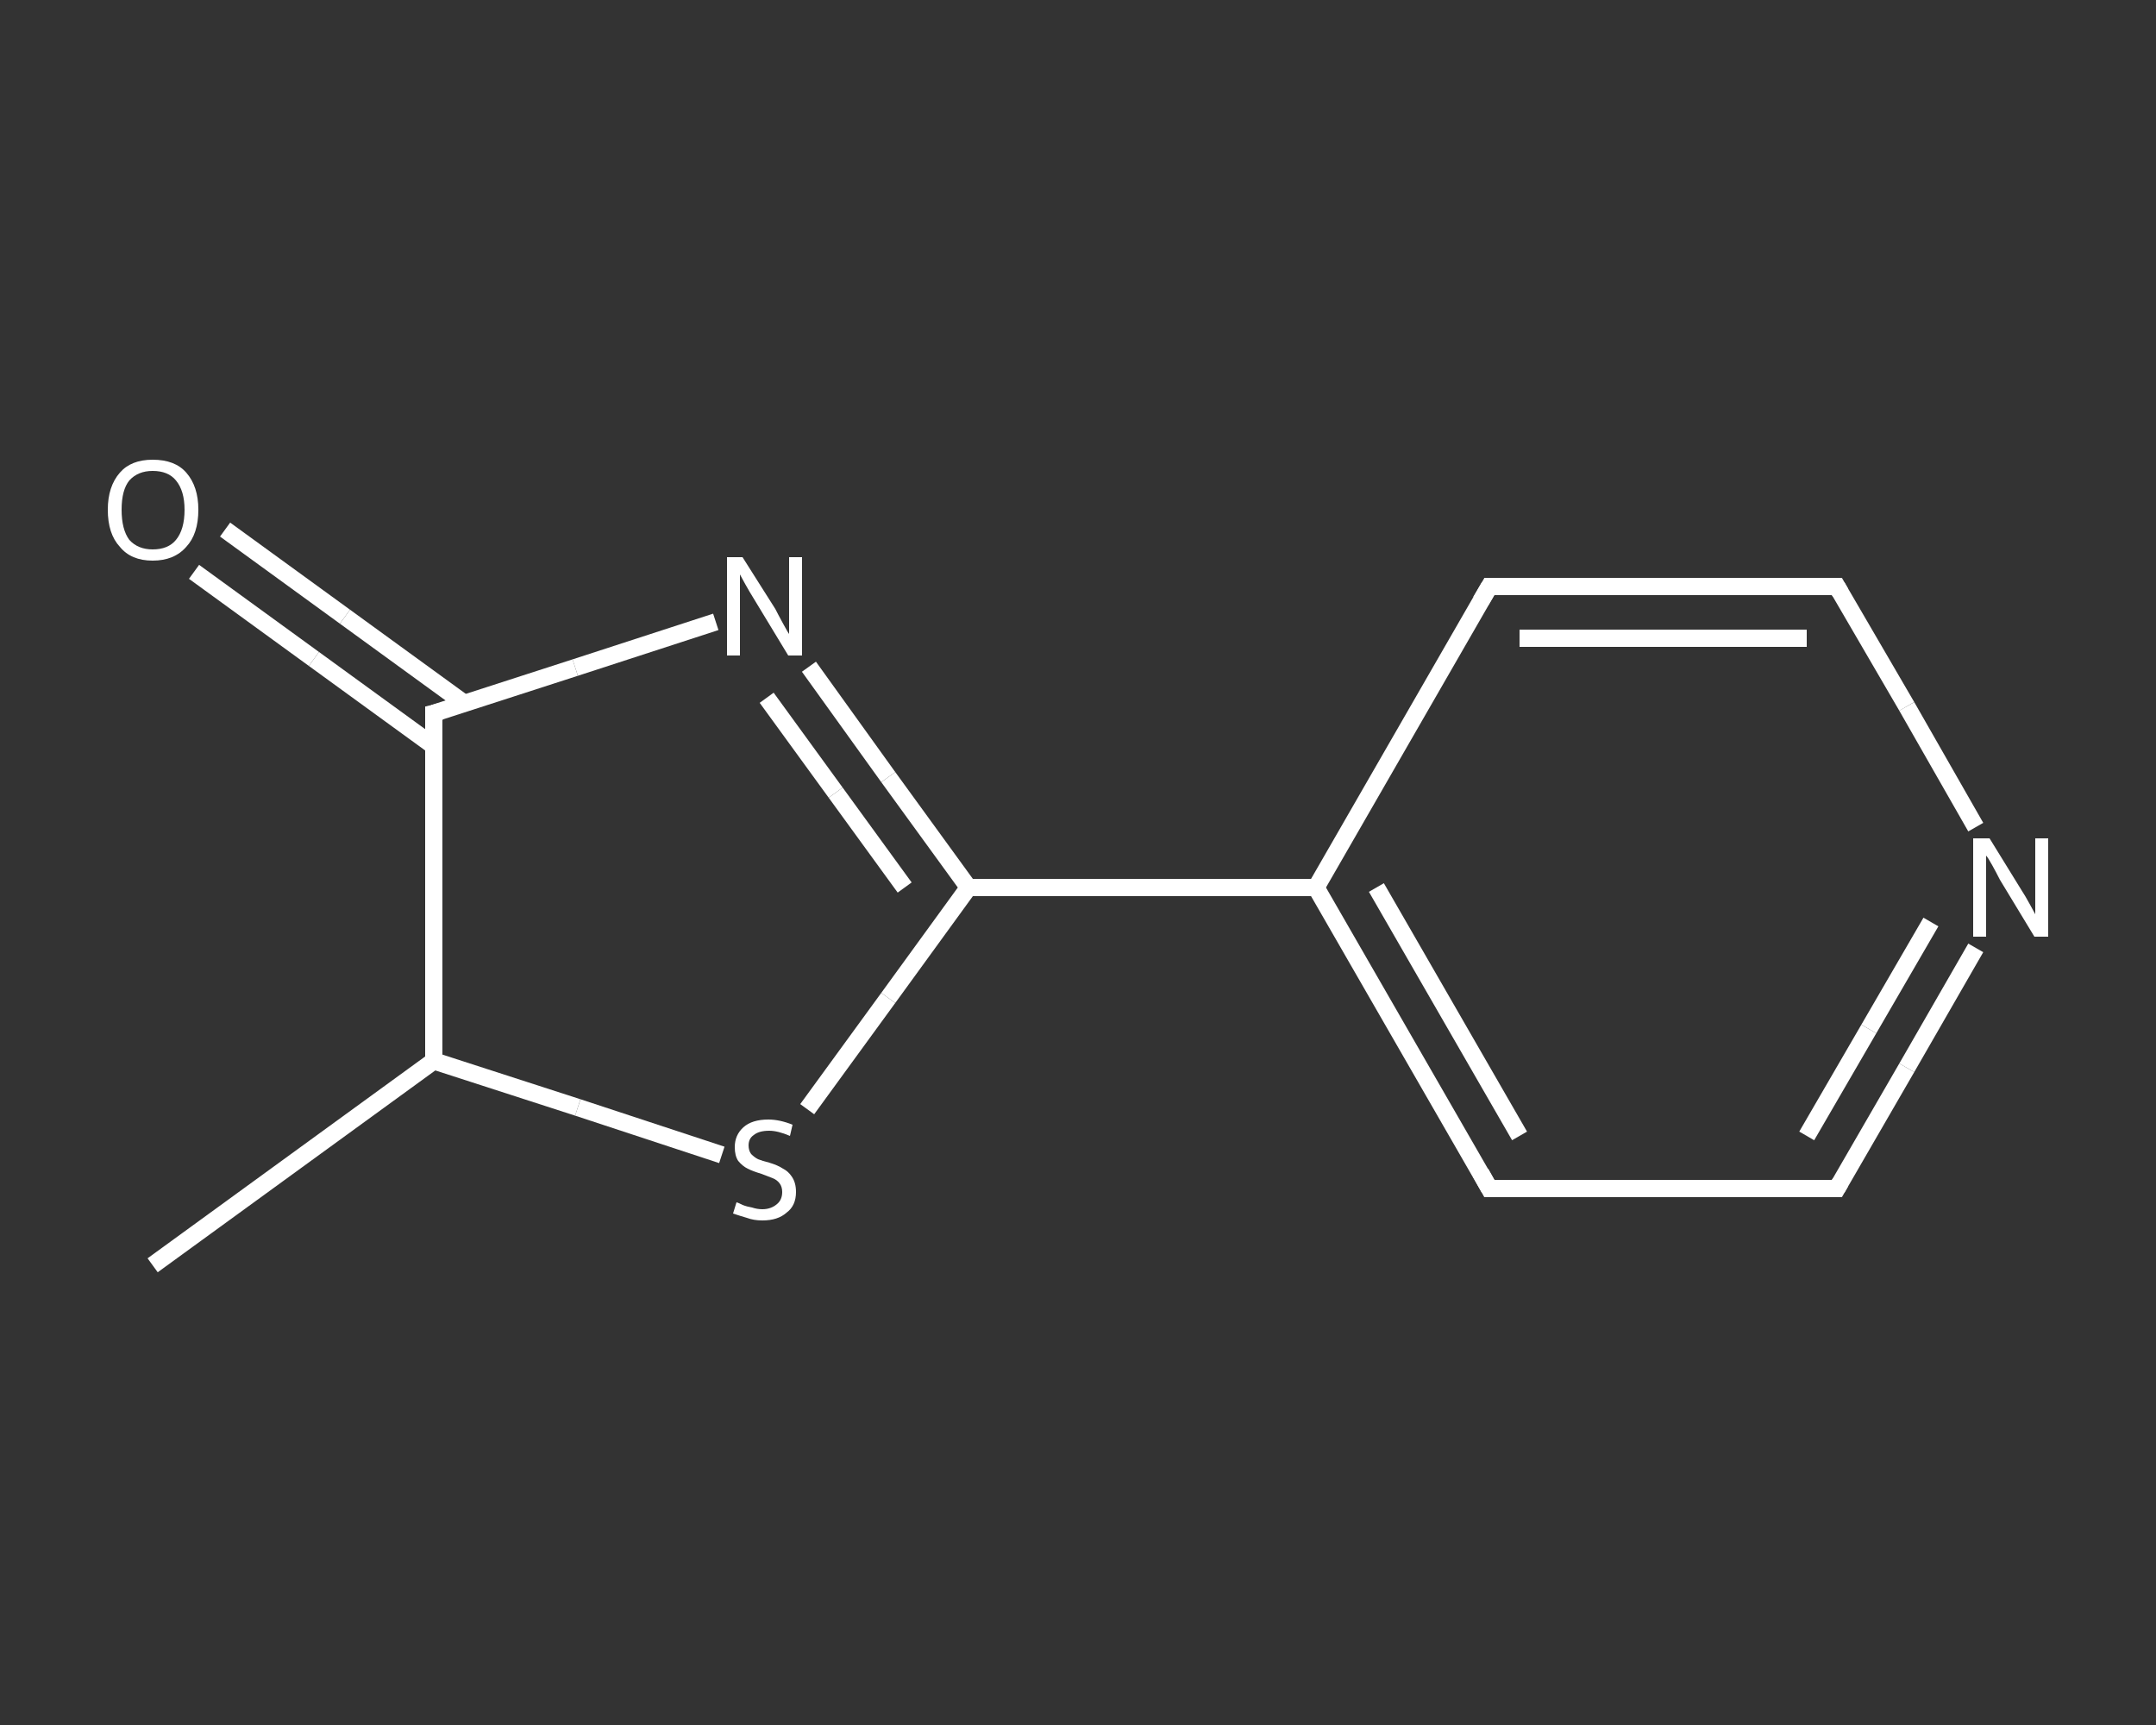 <?xml version='1.0' encoding='iso-8859-1'?>
<svg version='1.1' baseProfile='full'
              xmlns='http://www.w3.org/2000/svg'
                      xmlns:rdkit='http://www.rdkit.org/xml'
                      xmlns:xlink='http://www.w3.org/1999/xlink'
                  xml:space='preserve'
width='250px' height='200px' viewBox='0 0 250 200'>
<rect x="0" y="0" width="250" height="200" fill="#333333" stroke="none"/>
<!-- END OF HEADER -->
<rect style='opacity:1.0;fill:transparent;stroke:none' width='250.0' height='200.0' x='0.0' y='0.0'> </rect>
<path class='bond-0 atom-0 atom-1' d='M 17.7,146.7 L 50.3,123.0' style='fill:none;fill-rule:evenodd;stroke:#FFFFFF;stroke-width:2.0px;stroke-linecap:butt;stroke-linejoin:miter;stroke-opacity:1' />
<path class='bond-1 atom-1 atom-2' d='M 50.3,123.0 L 67.0,128.4' style='fill:none;fill-rule:evenodd;stroke:#FFFFFF;stroke-width:2.0px;stroke-linecap:butt;stroke-linejoin:miter;stroke-opacity:1' />
<path class='bond-1 atom-1 atom-2' d='M 67.0,128.4 L 83.7,133.9' style='fill:none;fill-rule:evenodd;stroke:#FFFFFF;stroke-width:2.0px;stroke-linecap:butt;stroke-linejoin:miter;stroke-opacity:1' />
<path class='bond-2 atom-2 atom-3' d='M 93.6,128.6 L 103.0,115.7' style='fill:none;fill-rule:evenodd;stroke:#FFFFFF;stroke-width:2.0px;stroke-linecap:butt;stroke-linejoin:miter;stroke-opacity:1' />
<path class='bond-2 atom-2 atom-3' d='M 103.0,115.7 L 112.3,102.9' style='fill:none;fill-rule:evenodd;stroke:#FFFFFF;stroke-width:2.0px;stroke-linecap:butt;stroke-linejoin:miter;stroke-opacity:1' />
<path class='bond-3 atom-3 atom-4' d='M 112.3,102.9 L 152.6,102.9' style='fill:none;fill-rule:evenodd;stroke:#FFFFFF;stroke-width:2.0px;stroke-linecap:butt;stroke-linejoin:miter;stroke-opacity:1' />
<path class='bond-4 atom-4 atom-5' d='M 152.6,102.9 L 172.7,137.8' style='fill:none;fill-rule:evenodd;stroke:#FFFFFF;stroke-width:2.0px;stroke-linecap:butt;stroke-linejoin:miter;stroke-opacity:1' />
<path class='bond-4 atom-4 atom-5' d='M 159.6,102.9 L 176.2,131.7' style='fill:none;fill-rule:evenodd;stroke:#FFFFFF;stroke-width:2.0px;stroke-linecap:butt;stroke-linejoin:miter;stroke-opacity:1' />
<path class='bond-5 atom-5 atom-6' d='M 172.7,137.8 L 213.0,137.8' style='fill:none;fill-rule:evenodd;stroke:#FFFFFF;stroke-width:2.0px;stroke-linecap:butt;stroke-linejoin:miter;stroke-opacity:1' />
<path class='bond-6 atom-6 atom-7' d='M 213.0,137.8 L 221.1,123.8' style='fill:none;fill-rule:evenodd;stroke:#FFFFFF;stroke-width:2.0px;stroke-linecap:butt;stroke-linejoin:miter;stroke-opacity:1' />
<path class='bond-6 atom-6 atom-7' d='M 221.1,123.8 L 229.1,109.9' style='fill:none;fill-rule:evenodd;stroke:#FFFFFF;stroke-width:2.0px;stroke-linecap:butt;stroke-linejoin:miter;stroke-opacity:1' />
<path class='bond-6 atom-6 atom-7' d='M 209.5,131.7 L 216.7,119.3' style='fill:none;fill-rule:evenodd;stroke:#FFFFFF;stroke-width:2.0px;stroke-linecap:butt;stroke-linejoin:miter;stroke-opacity:1' />
<path class='bond-6 atom-6 atom-7' d='M 216.7,119.3 L 223.9,106.9' style='fill:none;fill-rule:evenodd;stroke:#FFFFFF;stroke-width:2.0px;stroke-linecap:butt;stroke-linejoin:miter;stroke-opacity:1' />
<path class='bond-7 atom-7 atom-8' d='M 229.1,95.9 L 221.1,81.9' style='fill:none;fill-rule:evenodd;stroke:#FFFFFF;stroke-width:2.0px;stroke-linecap:butt;stroke-linejoin:miter;stroke-opacity:1' />
<path class='bond-7 atom-7 atom-8' d='M 221.1,81.9 L 213.0,68.0' style='fill:none;fill-rule:evenodd;stroke:#FFFFFF;stroke-width:2.0px;stroke-linecap:butt;stroke-linejoin:miter;stroke-opacity:1' />
<path class='bond-8 atom-8 atom-9' d='M 213.0,68.0 L 172.7,68.0' style='fill:none;fill-rule:evenodd;stroke:#FFFFFF;stroke-width:2.0px;stroke-linecap:butt;stroke-linejoin:miter;stroke-opacity:1' />
<path class='bond-8 atom-8 atom-9' d='M 209.5,74.0 L 176.2,74.0' style='fill:none;fill-rule:evenodd;stroke:#FFFFFF;stroke-width:2.0px;stroke-linecap:butt;stroke-linejoin:miter;stroke-opacity:1' />
<path class='bond-9 atom-3 atom-10' d='M 112.3,102.9 L 103.0,90.1' style='fill:none;fill-rule:evenodd;stroke:#FFFFFF;stroke-width:2.0px;stroke-linecap:butt;stroke-linejoin:miter;stroke-opacity:1' />
<path class='bond-9 atom-3 atom-10' d='M 103.0,90.1 L 93.8,77.3' style='fill:none;fill-rule:evenodd;stroke:#FFFFFF;stroke-width:2.0px;stroke-linecap:butt;stroke-linejoin:miter;stroke-opacity:1' />
<path class='bond-9 atom-3 atom-10' d='M 104.9,102.9 L 96.9,91.9' style='fill:none;fill-rule:evenodd;stroke:#FFFFFF;stroke-width:2.0px;stroke-linecap:butt;stroke-linejoin:miter;stroke-opacity:1' />
<path class='bond-9 atom-3 atom-10' d='M 96.9,91.9 L 88.9,80.9' style='fill:none;fill-rule:evenodd;stroke:#FFFFFF;stroke-width:2.0px;stroke-linecap:butt;stroke-linejoin:miter;stroke-opacity:1' />
<path class='bond-10 atom-10 atom-11' d='M 83.0,72.1 L 66.7,77.4' style='fill:none;fill-rule:evenodd;stroke:#FFFFFF;stroke-width:2.0px;stroke-linecap:butt;stroke-linejoin:miter;stroke-opacity:1' />
<path class='bond-10 atom-10 atom-11' d='M 66.7,77.4 L 50.3,82.7' style='fill:none;fill-rule:evenodd;stroke:#FFFFFF;stroke-width:2.0px;stroke-linecap:butt;stroke-linejoin:miter;stroke-opacity:1' />
<path class='bond-11 atom-11 atom-12' d='M 53.9,81.6 L 40.0,71.5' style='fill:none;fill-rule:evenodd;stroke:#FFFFFF;stroke-width:2.0px;stroke-linecap:butt;stroke-linejoin:miter;stroke-opacity:1' />
<path class='bond-11 atom-11 atom-12' d='M 40.0,71.5 L 26.1,61.4' style='fill:none;fill-rule:evenodd;stroke:#FFFFFF;stroke-width:2.0px;stroke-linecap:butt;stroke-linejoin:miter;stroke-opacity:1' />
<path class='bond-11 atom-11 atom-12' d='M 50.3,86.5 L 36.4,76.4' style='fill:none;fill-rule:evenodd;stroke:#FFFFFF;stroke-width:2.0px;stroke-linecap:butt;stroke-linejoin:miter;stroke-opacity:1' />
<path class='bond-11 atom-11 atom-12' d='M 36.4,76.4 L 22.5,66.3' style='fill:none;fill-rule:evenodd;stroke:#FFFFFF;stroke-width:2.0px;stroke-linecap:butt;stroke-linejoin:miter;stroke-opacity:1' />
<path class='bond-12 atom-11 atom-1' d='M 50.3,82.7 L 50.3,123.0' style='fill:none;fill-rule:evenodd;stroke:#FFFFFF;stroke-width:2.0px;stroke-linecap:butt;stroke-linejoin:miter;stroke-opacity:1' />
<path class='bond-13 atom-9 atom-4' d='M 172.7,68.0 L 152.6,102.9' style='fill:none;fill-rule:evenodd;stroke:#FFFFFF;stroke-width:2.0px;stroke-linecap:butt;stroke-linejoin:miter;stroke-opacity:1' />
<path d='M 171.7,136.0 L 172.7,137.8 L 174.8,137.8' style='fill:none;stroke:#FFFFFF;stroke-width:2.0px;stroke-linecap:butt;stroke-linejoin:miter;stroke-opacity:1;' />
<path d='M 211.0,137.8 L 213.0,137.8 L 213.4,137.1' style='fill:none;stroke:#FFFFFF;stroke-width:2.0px;stroke-linecap:butt;stroke-linejoin:miter;stroke-opacity:1;' />
<path d='M 213.4,68.7 L 213.0,68.0 L 211.0,68.0' style='fill:none;stroke:#FFFFFF;stroke-width:2.0px;stroke-linecap:butt;stroke-linejoin:miter;stroke-opacity:1;' />
<path d='M 174.8,68.0 L 172.7,68.0 L 171.7,69.7' style='fill:none;stroke:#FFFFFF;stroke-width:2.0px;stroke-linecap:butt;stroke-linejoin:miter;stroke-opacity:1;' />
<path d='M 51.1,82.5 L 50.3,82.7 L 50.3,84.8' style='fill:none;stroke:#FFFFFF;stroke-width:2.0px;stroke-linecap:butt;stroke-linejoin:miter;stroke-opacity:1;' />
<path class='atom-2' d='M 85.4 139.4
Q 85.5 139.4, 86.1 139.7
Q 86.6 139.9, 87.2 140.0
Q 87.8 140.2, 88.4 140.2
Q 89.4 140.2, 90.1 139.6
Q 90.7 139.1, 90.7 138.2
Q 90.7 137.6, 90.4 137.2
Q 90.1 136.8, 89.6 136.6
Q 89.1 136.4, 88.3 136.1
Q 87.3 135.8, 86.7 135.5
Q 86.1 135.2, 85.6 134.6
Q 85.2 134.0, 85.2 133.0
Q 85.2 131.6, 86.2 130.7
Q 87.2 129.8, 89.1 129.8
Q 90.4 129.8, 91.9 130.4
L 91.6 131.7
Q 90.2 131.1, 89.2 131.1
Q 88.0 131.1, 87.4 131.6
Q 86.8 132.0, 86.8 132.8
Q 86.8 133.4, 87.1 133.8
Q 87.5 134.2, 87.9 134.4
Q 88.4 134.6, 89.2 134.8
Q 90.2 135.1, 90.8 135.5
Q 91.4 135.8, 91.8 136.4
Q 92.3 137.1, 92.3 138.2
Q 92.3 139.8, 91.2 140.6
Q 90.2 141.5, 88.4 141.5
Q 87.4 141.5, 86.6 141.2
Q 85.9 141.0, 85.0 140.7
L 85.4 139.4
' fill='#FFFFFF'/>
<path class='atom-7' d='M 230.7 97.2
L 234.4 103.2
Q 234.8 103.8, 235.4 104.9
Q 236.0 106.0, 236.0 106.0
L 236.0 97.2
L 237.5 97.2
L 237.5 108.6
L 235.9 108.6
L 231.9 102.0
Q 231.5 101.2, 231.0 100.3
Q 230.5 99.4, 230.3 99.2
L 230.3 108.6
L 228.8 108.6
L 228.8 97.2
L 230.7 97.2
' fill='#FFFFFF'/>
<path class='atom-10' d='M 86.1 64.6
L 89.9 70.6
Q 90.2 71.2, 90.8 72.3
Q 91.4 73.4, 91.5 73.5
L 91.5 64.6
L 93.0 64.6
L 93.0 76.0
L 91.4 76.0
L 87.4 69.4
Q 86.9 68.6, 86.4 67.7
Q 85.9 66.8, 85.8 66.6
L 85.8 76.0
L 84.3 76.0
L 84.3 64.6
L 86.1 64.6
' fill='#FFFFFF'/>
<path class='atom-12' d='M 12.5 59.1
Q 12.5 56.4, 13.9 54.8
Q 15.2 53.3, 17.7 53.3
Q 20.3 53.3, 21.6 54.8
Q 23.0 56.4, 23.0 59.1
Q 23.0 61.9, 21.6 63.4
Q 20.2 65.0, 17.7 65.0
Q 15.2 65.0, 13.9 63.4
Q 12.5 61.9, 12.5 59.1
M 17.7 63.7
Q 19.5 63.7, 20.4 62.6
Q 21.4 61.4, 21.4 59.1
Q 21.4 56.9, 20.4 55.7
Q 19.5 54.6, 17.7 54.6
Q 16.0 54.6, 15.0 55.7
Q 14.1 56.8, 14.1 59.1
Q 14.1 61.4, 15.0 62.6
Q 16.0 63.7, 17.7 63.7
' fill='#FFFFFF'/>
</svg>
